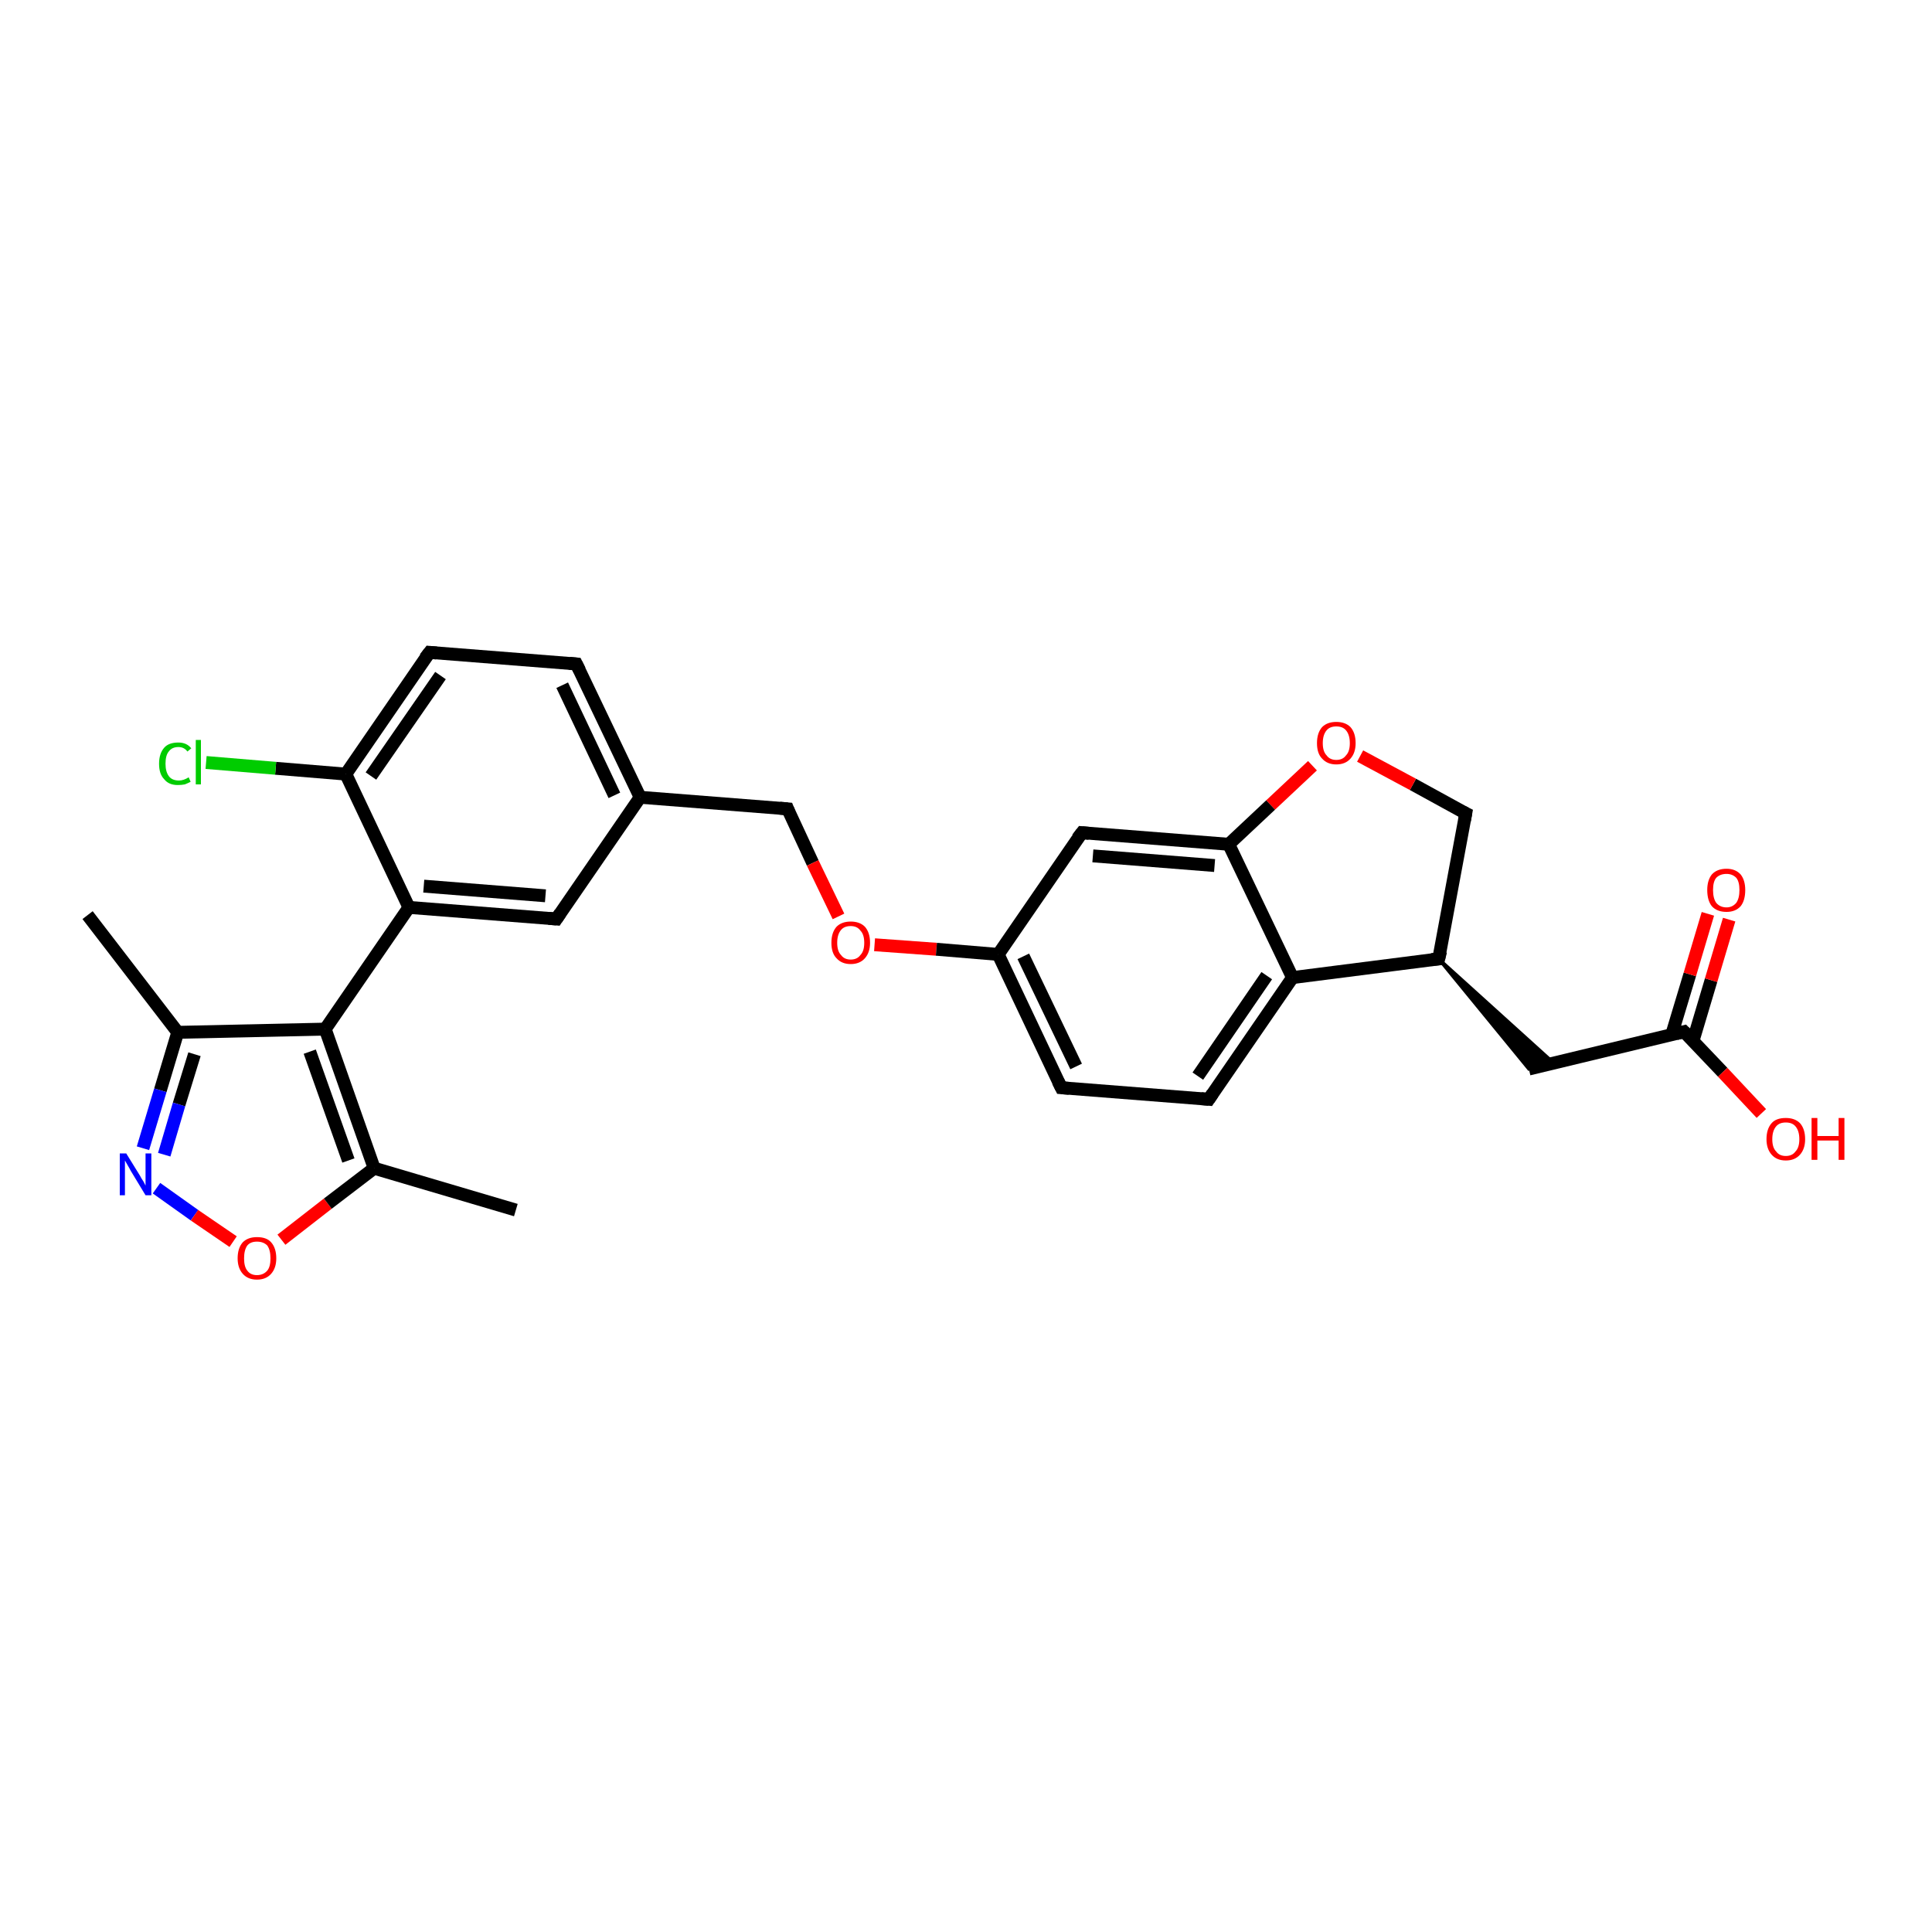 <?xml version='1.0' encoding='iso-8859-1'?>
<svg version='1.1' baseProfile='full'
              xmlns='http://www.w3.org/2000/svg'
                      xmlns:rdkit='http://www.rdkit.org/xml'
                      xmlns:xlink='http://www.w3.org/1999/xlink'
                  xml:space='preserve'
width='300px' height='300px' viewBox='0 0 300 300'>
<!-- END OF HEADER -->
<rect style='opacity:1.0;fill:#FFFFFF;stroke:none' width='300.0' height='300.0' x='0.0' y='0.0'> </rect>
<path class='bond-0 atom-0 atom-1' d='M 13.6,142.1 L 27.6,160.3' style='fill:none;fill-rule:evenodd;stroke:#000000;stroke-width:2.0px;stroke-linecap:butt;stroke-linejoin:miter;stroke-opacity:1' />
<path class='bond-1 atom-1 atom-2' d='M 27.6,160.3 L 24.9,169.3' style='fill:none;fill-rule:evenodd;stroke:#000000;stroke-width:2.0px;stroke-linecap:butt;stroke-linejoin:miter;stroke-opacity:1' />
<path class='bond-1 atom-1 atom-2' d='M 24.9,169.3 L 22.2,178.3' style='fill:none;fill-rule:evenodd;stroke:#0000FF;stroke-width:2.0px;stroke-linecap:butt;stroke-linejoin:miter;stroke-opacity:1' />
<path class='bond-1 atom-1 atom-2' d='M 30.2,163.7 L 27.8,171.5' style='fill:none;fill-rule:evenodd;stroke:#000000;stroke-width:2.0px;stroke-linecap:butt;stroke-linejoin:miter;stroke-opacity:1' />
<path class='bond-1 atom-1 atom-2' d='M 27.8,171.5 L 25.5,179.3' style='fill:none;fill-rule:evenodd;stroke:#0000FF;stroke-width:2.0px;stroke-linecap:butt;stroke-linejoin:miter;stroke-opacity:1' />
<path class='bond-2 atom-2 atom-3' d='M 24.3,184.5 L 30.2,188.7' style='fill:none;fill-rule:evenodd;stroke:#0000FF;stroke-width:2.0px;stroke-linecap:butt;stroke-linejoin:miter;stroke-opacity:1' />
<path class='bond-2 atom-2 atom-3' d='M 30.2,188.7 L 36.2,192.8' style='fill:none;fill-rule:evenodd;stroke:#FF0000;stroke-width:2.0px;stroke-linecap:butt;stroke-linejoin:miter;stroke-opacity:1' />
<path class='bond-3 atom-3 atom-4' d='M 43.7,192.5 L 50.9,186.9' style='fill:none;fill-rule:evenodd;stroke:#FF0000;stroke-width:2.0px;stroke-linecap:butt;stroke-linejoin:miter;stroke-opacity:1' />
<path class='bond-3 atom-3 atom-4' d='M 50.9,186.9 L 58.1,181.4' style='fill:none;fill-rule:evenodd;stroke:#000000;stroke-width:2.0px;stroke-linecap:butt;stroke-linejoin:miter;stroke-opacity:1' />
<path class='bond-4 atom-4 atom-5' d='M 58.1,181.4 L 80.1,187.9' style='fill:none;fill-rule:evenodd;stroke:#000000;stroke-width:2.0px;stroke-linecap:butt;stroke-linejoin:miter;stroke-opacity:1' />
<path class='bond-5 atom-4 atom-6' d='M 58.1,181.4 L 50.5,159.8' style='fill:none;fill-rule:evenodd;stroke:#000000;stroke-width:2.0px;stroke-linecap:butt;stroke-linejoin:miter;stroke-opacity:1' />
<path class='bond-5 atom-4 atom-6' d='M 54.1,180.2 L 48.1,163.3' style='fill:none;fill-rule:evenodd;stroke:#000000;stroke-width:2.0px;stroke-linecap:butt;stroke-linejoin:miter;stroke-opacity:1' />
<path class='bond-6 atom-6 atom-7' d='M 50.5,159.8 L 63.5,140.9' style='fill:none;fill-rule:evenodd;stroke:#000000;stroke-width:2.0px;stroke-linecap:butt;stroke-linejoin:miter;stroke-opacity:1' />
<path class='bond-7 atom-7 atom-8' d='M 63.5,140.9 L 86.4,142.7' style='fill:none;fill-rule:evenodd;stroke:#000000;stroke-width:2.0px;stroke-linecap:butt;stroke-linejoin:miter;stroke-opacity:1' />
<path class='bond-7 atom-7 atom-8' d='M 65.8,137.6 L 84.7,139.1' style='fill:none;fill-rule:evenodd;stroke:#000000;stroke-width:2.0px;stroke-linecap:butt;stroke-linejoin:miter;stroke-opacity:1' />
<path class='bond-8 atom-8 atom-9' d='M 86.4,142.7 L 99.4,123.8' style='fill:none;fill-rule:evenodd;stroke:#000000;stroke-width:2.0px;stroke-linecap:butt;stroke-linejoin:miter;stroke-opacity:1' />
<path class='bond-9 atom-9 atom-10' d='M 99.4,123.8 L 122.3,125.6' style='fill:none;fill-rule:evenodd;stroke:#000000;stroke-width:2.0px;stroke-linecap:butt;stroke-linejoin:miter;stroke-opacity:1' />
<path class='bond-10 atom-10 atom-11' d='M 122.3,125.6 L 126.2,134.0' style='fill:none;fill-rule:evenodd;stroke:#000000;stroke-width:2.0px;stroke-linecap:butt;stroke-linejoin:miter;stroke-opacity:1' />
<path class='bond-10 atom-10 atom-11' d='M 126.2,134.0 L 130.2,142.3' style='fill:none;fill-rule:evenodd;stroke:#FF0000;stroke-width:2.0px;stroke-linecap:butt;stroke-linejoin:miter;stroke-opacity:1' />
<path class='bond-11 atom-11 atom-12' d='M 135.8,146.7 L 145.4,147.4' style='fill:none;fill-rule:evenodd;stroke:#FF0000;stroke-width:2.0px;stroke-linecap:butt;stroke-linejoin:miter;stroke-opacity:1' />
<path class='bond-11 atom-11 atom-12' d='M 145.4,147.4 L 155.0,148.2' style='fill:none;fill-rule:evenodd;stroke:#000000;stroke-width:2.0px;stroke-linecap:butt;stroke-linejoin:miter;stroke-opacity:1' />
<path class='bond-12 atom-12 atom-13' d='M 155.0,148.2 L 164.8,168.9' style='fill:none;fill-rule:evenodd;stroke:#000000;stroke-width:2.0px;stroke-linecap:butt;stroke-linejoin:miter;stroke-opacity:1' />
<path class='bond-12 atom-12 atom-13' d='M 158.9,148.5 L 167.1,165.6' style='fill:none;fill-rule:evenodd;stroke:#000000;stroke-width:2.0px;stroke-linecap:butt;stroke-linejoin:miter;stroke-opacity:1' />
<path class='bond-13 atom-13 atom-14' d='M 164.8,168.9 L 187.7,170.7' style='fill:none;fill-rule:evenodd;stroke:#000000;stroke-width:2.0px;stroke-linecap:butt;stroke-linejoin:miter;stroke-opacity:1' />
<path class='bond-14 atom-14 atom-15' d='M 187.7,170.7 L 200.7,151.8' style='fill:none;fill-rule:evenodd;stroke:#000000;stroke-width:2.0px;stroke-linecap:butt;stroke-linejoin:miter;stroke-opacity:1' />
<path class='bond-14 atom-14 atom-15' d='M 186.0,167.1 L 196.7,151.5' style='fill:none;fill-rule:evenodd;stroke:#000000;stroke-width:2.0px;stroke-linecap:butt;stroke-linejoin:miter;stroke-opacity:1' />
<path class='bond-15 atom-15 atom-16' d='M 200.7,151.8 L 223.4,148.9' style='fill:none;fill-rule:evenodd;stroke:#000000;stroke-width:2.0px;stroke-linecap:butt;stroke-linejoin:miter;stroke-opacity:1' />
<path class='bond-16 atom-16 atom-17' d='M 223.4,148.9 L 241.2,165.0 L 237.4,166.0 Z' style='fill:#000000;fill-rule:evenodd;fill-opacity:1;stroke:#000000;stroke-width:0.5px;stroke-linecap:butt;stroke-linejoin:miter;stroke-opacity:1;' />
<path class='bond-17 atom-17 atom-18' d='M 237.4,166.0 L 261.5,160.2' style='fill:none;fill-rule:evenodd;stroke:#000000;stroke-width:2.0px;stroke-linecap:butt;stroke-linejoin:miter;stroke-opacity:1' />
<path class='bond-18 atom-18 atom-19' d='M 261.5,160.2 L 267.5,166.5' style='fill:none;fill-rule:evenodd;stroke:#000000;stroke-width:2.0px;stroke-linecap:butt;stroke-linejoin:miter;stroke-opacity:1' />
<path class='bond-18 atom-18 atom-19' d='M 267.5,166.5 L 273.5,172.9' style='fill:none;fill-rule:evenodd;stroke:#FF0000;stroke-width:2.0px;stroke-linecap:butt;stroke-linejoin:miter;stroke-opacity:1' />
<path class='bond-19 atom-18 atom-20' d='M 262.9,161.6 L 265.7,152.2' style='fill:none;fill-rule:evenodd;stroke:#000000;stroke-width:2.0px;stroke-linecap:butt;stroke-linejoin:miter;stroke-opacity:1' />
<path class='bond-19 atom-18 atom-20' d='M 265.7,152.2 L 268.5,142.8' style='fill:none;fill-rule:evenodd;stroke:#FF0000;stroke-width:2.0px;stroke-linecap:butt;stroke-linejoin:miter;stroke-opacity:1' />
<path class='bond-19 atom-18 atom-20' d='M 259.6,160.6 L 262.4,151.3' style='fill:none;fill-rule:evenodd;stroke:#000000;stroke-width:2.0px;stroke-linecap:butt;stroke-linejoin:miter;stroke-opacity:1' />
<path class='bond-19 atom-18 atom-20' d='M 262.4,151.3 L 265.2,141.9' style='fill:none;fill-rule:evenodd;stroke:#FF0000;stroke-width:2.0px;stroke-linecap:butt;stroke-linejoin:miter;stroke-opacity:1' />
<path class='bond-20 atom-16 atom-21' d='M 223.4,148.9 L 227.6,126.3' style='fill:none;fill-rule:evenodd;stroke:#000000;stroke-width:2.0px;stroke-linecap:butt;stroke-linejoin:miter;stroke-opacity:1' />
<path class='bond-21 atom-21 atom-22' d='M 227.6,126.3 L 219.4,121.8' style='fill:none;fill-rule:evenodd;stroke:#000000;stroke-width:2.0px;stroke-linecap:butt;stroke-linejoin:miter;stroke-opacity:1' />
<path class='bond-21 atom-21 atom-22' d='M 219.4,121.8 L 211.2,117.4' style='fill:none;fill-rule:evenodd;stroke:#FF0000;stroke-width:2.0px;stroke-linecap:butt;stroke-linejoin:miter;stroke-opacity:1' />
<path class='bond-22 atom-22 atom-23' d='M 203.8,118.9 L 197.3,125.0' style='fill:none;fill-rule:evenodd;stroke:#FF0000;stroke-width:2.0px;stroke-linecap:butt;stroke-linejoin:miter;stroke-opacity:1' />
<path class='bond-22 atom-22 atom-23' d='M 197.3,125.0 L 190.8,131.1' style='fill:none;fill-rule:evenodd;stroke:#000000;stroke-width:2.0px;stroke-linecap:butt;stroke-linejoin:miter;stroke-opacity:1' />
<path class='bond-23 atom-23 atom-24' d='M 190.8,131.1 L 168.0,129.3' style='fill:none;fill-rule:evenodd;stroke:#000000;stroke-width:2.0px;stroke-linecap:butt;stroke-linejoin:miter;stroke-opacity:1' />
<path class='bond-23 atom-23 atom-24' d='M 188.6,134.4 L 169.7,132.9' style='fill:none;fill-rule:evenodd;stroke:#000000;stroke-width:2.0px;stroke-linecap:butt;stroke-linejoin:miter;stroke-opacity:1' />
<path class='bond-24 atom-9 atom-25' d='M 99.4,123.8 L 89.5,103.1' style='fill:none;fill-rule:evenodd;stroke:#000000;stroke-width:2.0px;stroke-linecap:butt;stroke-linejoin:miter;stroke-opacity:1' />
<path class='bond-24 atom-9 atom-25' d='M 95.4,123.5 L 87.3,106.4' style='fill:none;fill-rule:evenodd;stroke:#000000;stroke-width:2.0px;stroke-linecap:butt;stroke-linejoin:miter;stroke-opacity:1' />
<path class='bond-25 atom-25 atom-26' d='M 89.5,103.1 L 66.7,101.3' style='fill:none;fill-rule:evenodd;stroke:#000000;stroke-width:2.0px;stroke-linecap:butt;stroke-linejoin:miter;stroke-opacity:1' />
<path class='bond-26 atom-26 atom-27' d='M 66.7,101.3 L 53.7,120.2' style='fill:none;fill-rule:evenodd;stroke:#000000;stroke-width:2.0px;stroke-linecap:butt;stroke-linejoin:miter;stroke-opacity:1' />
<path class='bond-26 atom-26 atom-27' d='M 68.4,104.9 L 57.6,120.5' style='fill:none;fill-rule:evenodd;stroke:#000000;stroke-width:2.0px;stroke-linecap:butt;stroke-linejoin:miter;stroke-opacity:1' />
<path class='bond-27 atom-27 atom-28' d='M 53.7,120.2 L 42.8,119.3' style='fill:none;fill-rule:evenodd;stroke:#000000;stroke-width:2.0px;stroke-linecap:butt;stroke-linejoin:miter;stroke-opacity:1' />
<path class='bond-27 atom-27 atom-28' d='M 42.8,119.3 L 32.0,118.4' style='fill:none;fill-rule:evenodd;stroke:#00CC00;stroke-width:2.0px;stroke-linecap:butt;stroke-linejoin:miter;stroke-opacity:1' />
<path class='bond-28 atom-6 atom-1' d='M 50.5,159.8 L 27.6,160.3' style='fill:none;fill-rule:evenodd;stroke:#000000;stroke-width:2.0px;stroke-linecap:butt;stroke-linejoin:miter;stroke-opacity:1' />
<path class='bond-29 atom-27 atom-7' d='M 53.7,120.2 L 63.5,140.9' style='fill:none;fill-rule:evenodd;stroke:#000000;stroke-width:2.0px;stroke-linecap:butt;stroke-linejoin:miter;stroke-opacity:1' />
<path class='bond-30 atom-24 atom-12' d='M 168.0,129.3 L 155.0,148.2' style='fill:none;fill-rule:evenodd;stroke:#000000;stroke-width:2.0px;stroke-linecap:butt;stroke-linejoin:miter;stroke-opacity:1' />
<path class='bond-31 atom-23 atom-15' d='M 190.8,131.1 L 200.7,151.8' style='fill:none;fill-rule:evenodd;stroke:#000000;stroke-width:2.0px;stroke-linecap:butt;stroke-linejoin:miter;stroke-opacity:1' />
<path d='M 85.2,142.6 L 86.4,142.7 L 87.0,141.8' style='fill:none;stroke:#000000;stroke-width:2.0px;stroke-linecap:butt;stroke-linejoin:miter;stroke-opacity:1;' />
<path d='M 121.1,125.5 L 122.3,125.6 L 122.5,126.1' style='fill:none;stroke:#000000;stroke-width:2.0px;stroke-linecap:butt;stroke-linejoin:miter;stroke-opacity:1;' />
<path d='M 164.3,167.9 L 164.8,168.9 L 166.0,169.0' style='fill:none;stroke:#000000;stroke-width:2.0px;stroke-linecap:butt;stroke-linejoin:miter;stroke-opacity:1;' />
<path d='M 186.5,170.6 L 187.7,170.7 L 188.3,169.8' style='fill:none;stroke:#000000;stroke-width:2.0px;stroke-linecap:butt;stroke-linejoin:miter;stroke-opacity:1;' />
<path d='M 222.3,149.0 L 223.4,148.9 L 223.7,147.7' style='fill:none;stroke:#000000;stroke-width:2.0px;stroke-linecap:butt;stroke-linejoin:miter;stroke-opacity:1;' />
<path d='M 260.3,160.5 L 261.5,160.2 L 261.8,160.5' style='fill:none;stroke:#000000;stroke-width:2.0px;stroke-linecap:butt;stroke-linejoin:miter;stroke-opacity:1;' />
<path d='M 227.4,127.4 L 227.6,126.3 L 227.2,126.1' style='fill:none;stroke:#000000;stroke-width:2.0px;stroke-linecap:butt;stroke-linejoin:miter;stroke-opacity:1;' />
<path d='M 169.1,129.4 L 168.0,129.3 L 167.3,130.2' style='fill:none;stroke:#000000;stroke-width:2.0px;stroke-linecap:butt;stroke-linejoin:miter;stroke-opacity:1;' />
<path d='M 90.0,104.1 L 89.5,103.1 L 88.4,103.0' style='fill:none;stroke:#000000;stroke-width:2.0px;stroke-linecap:butt;stroke-linejoin:miter;stroke-opacity:1;' />
<path d='M 67.8,101.4 L 66.7,101.3 L 66.0,102.2' style='fill:none;stroke:#000000;stroke-width:2.0px;stroke-linecap:butt;stroke-linejoin:miter;stroke-opacity:1;' />
<path class='atom-2' d='M 19.6 179.1
L 21.7 182.5
Q 21.9 182.9, 22.3 183.5
Q 22.6 184.1, 22.6 184.1
L 22.6 179.1
L 23.5 179.1
L 23.5 185.6
L 22.6 185.6
L 20.3 181.8
Q 20.1 181.4, 19.8 180.9
Q 19.5 180.4, 19.4 180.2
L 19.4 185.6
L 18.6 185.6
L 18.6 179.1
L 19.6 179.1
' fill='#0000FF'/>
<path class='atom-3' d='M 36.9 195.4
Q 36.9 193.8, 37.7 192.9
Q 38.5 192.1, 39.9 192.1
Q 41.4 192.1, 42.1 192.9
Q 42.9 193.8, 42.9 195.4
Q 42.9 196.9, 42.1 197.8
Q 41.3 198.7, 39.9 198.7
Q 38.5 198.7, 37.7 197.8
Q 36.9 196.9, 36.9 195.4
M 39.9 198.0
Q 40.9 198.0, 41.5 197.3
Q 42.0 196.7, 42.0 195.4
Q 42.0 194.1, 41.5 193.4
Q 40.9 192.8, 39.9 192.8
Q 38.9 192.8, 38.4 193.4
Q 37.9 194.1, 37.9 195.4
Q 37.9 196.7, 38.4 197.3
Q 38.9 198.0, 39.9 198.0
' fill='#FF0000'/>
<path class='atom-11' d='M 129.1 146.4
Q 129.1 144.8, 129.9 143.9
Q 130.7 143.1, 132.1 143.1
Q 133.5 143.1, 134.3 143.9
Q 135.1 144.8, 135.1 146.4
Q 135.1 147.9, 134.3 148.8
Q 133.5 149.7, 132.1 149.7
Q 130.7 149.7, 129.9 148.8
Q 129.1 148.0, 129.1 146.4
M 132.1 149.0
Q 133.1 149.0, 133.6 148.3
Q 134.2 147.7, 134.2 146.4
Q 134.2 145.1, 133.6 144.5
Q 133.1 143.8, 132.1 143.8
Q 131.1 143.8, 130.6 144.4
Q 130.0 145.1, 130.0 146.4
Q 130.0 147.7, 130.6 148.3
Q 131.1 149.0, 132.1 149.0
' fill='#FF0000'/>
<path class='atom-19' d='M 274.3 176.9
Q 274.3 175.3, 275.1 174.4
Q 275.8 173.6, 277.3 173.6
Q 278.7 173.6, 279.5 174.4
Q 280.3 175.3, 280.3 176.9
Q 280.3 178.4, 279.5 179.3
Q 278.7 180.2, 277.3 180.2
Q 275.9 180.2, 275.1 179.3
Q 274.3 178.4, 274.3 176.9
M 277.3 179.5
Q 278.3 179.5, 278.8 178.8
Q 279.4 178.2, 279.4 176.9
Q 279.4 175.6, 278.8 174.9
Q 278.3 174.3, 277.3 174.3
Q 276.3 174.3, 275.8 174.9
Q 275.2 175.6, 275.2 176.9
Q 275.2 178.2, 275.8 178.8
Q 276.3 179.5, 277.3 179.5
' fill='#FF0000'/>
<path class='atom-19' d='M 281.3 173.6
L 282.2 173.6
L 282.2 176.4
L 285.5 176.4
L 285.5 173.6
L 286.4 173.6
L 286.4 180.1
L 285.5 180.1
L 285.5 177.1
L 282.2 177.1
L 282.2 180.1
L 281.3 180.1
L 281.3 173.6
' fill='#FF0000'/>
<path class='atom-20' d='M 265.1 138.2
Q 265.1 136.7, 265.8 135.8
Q 266.6 134.9, 268.1 134.9
Q 269.5 134.9, 270.3 135.8
Q 271.0 136.7, 271.0 138.2
Q 271.0 139.8, 270.3 140.7
Q 269.5 141.6, 268.1 141.6
Q 266.6 141.6, 265.8 140.7
Q 265.1 139.8, 265.1 138.2
M 268.1 140.9
Q 269.0 140.9, 269.6 140.2
Q 270.1 139.5, 270.1 138.2
Q 270.1 136.9, 269.6 136.3
Q 269.0 135.7, 268.1 135.7
Q 267.1 135.7, 266.5 136.3
Q 266.0 136.9, 266.0 138.2
Q 266.0 139.5, 266.5 140.2
Q 267.1 140.9, 268.1 140.9
' fill='#FF0000'/>
<path class='atom-22' d='M 204.5 115.4
Q 204.5 113.8, 205.3 112.9
Q 206.1 112.1, 207.5 112.1
Q 208.9 112.1, 209.7 112.9
Q 210.5 113.8, 210.5 115.4
Q 210.5 116.9, 209.7 117.8
Q 208.9 118.7, 207.5 118.7
Q 206.1 118.7, 205.3 117.8
Q 204.5 117.0, 204.5 115.4
M 207.5 118.0
Q 208.5 118.0, 209.0 117.3
Q 209.6 116.7, 209.6 115.4
Q 209.6 114.1, 209.0 113.4
Q 208.5 112.8, 207.5 112.8
Q 206.5 112.8, 206.0 113.4
Q 205.4 114.1, 205.4 115.4
Q 205.4 116.7, 206.0 117.3
Q 206.5 118.0, 207.5 118.0
' fill='#FF0000'/>
<path class='atom-28' d='M 24.7 118.6
Q 24.7 117.0, 25.5 116.1
Q 26.2 115.3, 27.7 115.3
Q 29.0 115.3, 29.7 116.2
L 29.1 116.7
Q 28.6 116.0, 27.7 116.0
Q 26.7 116.0, 26.2 116.7
Q 25.7 117.3, 25.7 118.6
Q 25.7 119.8, 26.2 120.5
Q 26.7 121.2, 27.8 121.2
Q 28.5 121.2, 29.3 120.7
L 29.6 121.4
Q 29.2 121.6, 28.7 121.8
Q 28.2 121.9, 27.6 121.9
Q 26.2 121.9, 25.5 121.0
Q 24.7 120.2, 24.7 118.6
' fill='#00CC00'/>
<path class='atom-28' d='M 30.4 114.9
L 31.2 114.9
L 31.2 121.8
L 30.4 121.8
L 30.4 114.9
' fill='#00CC00'/>
</svg>
